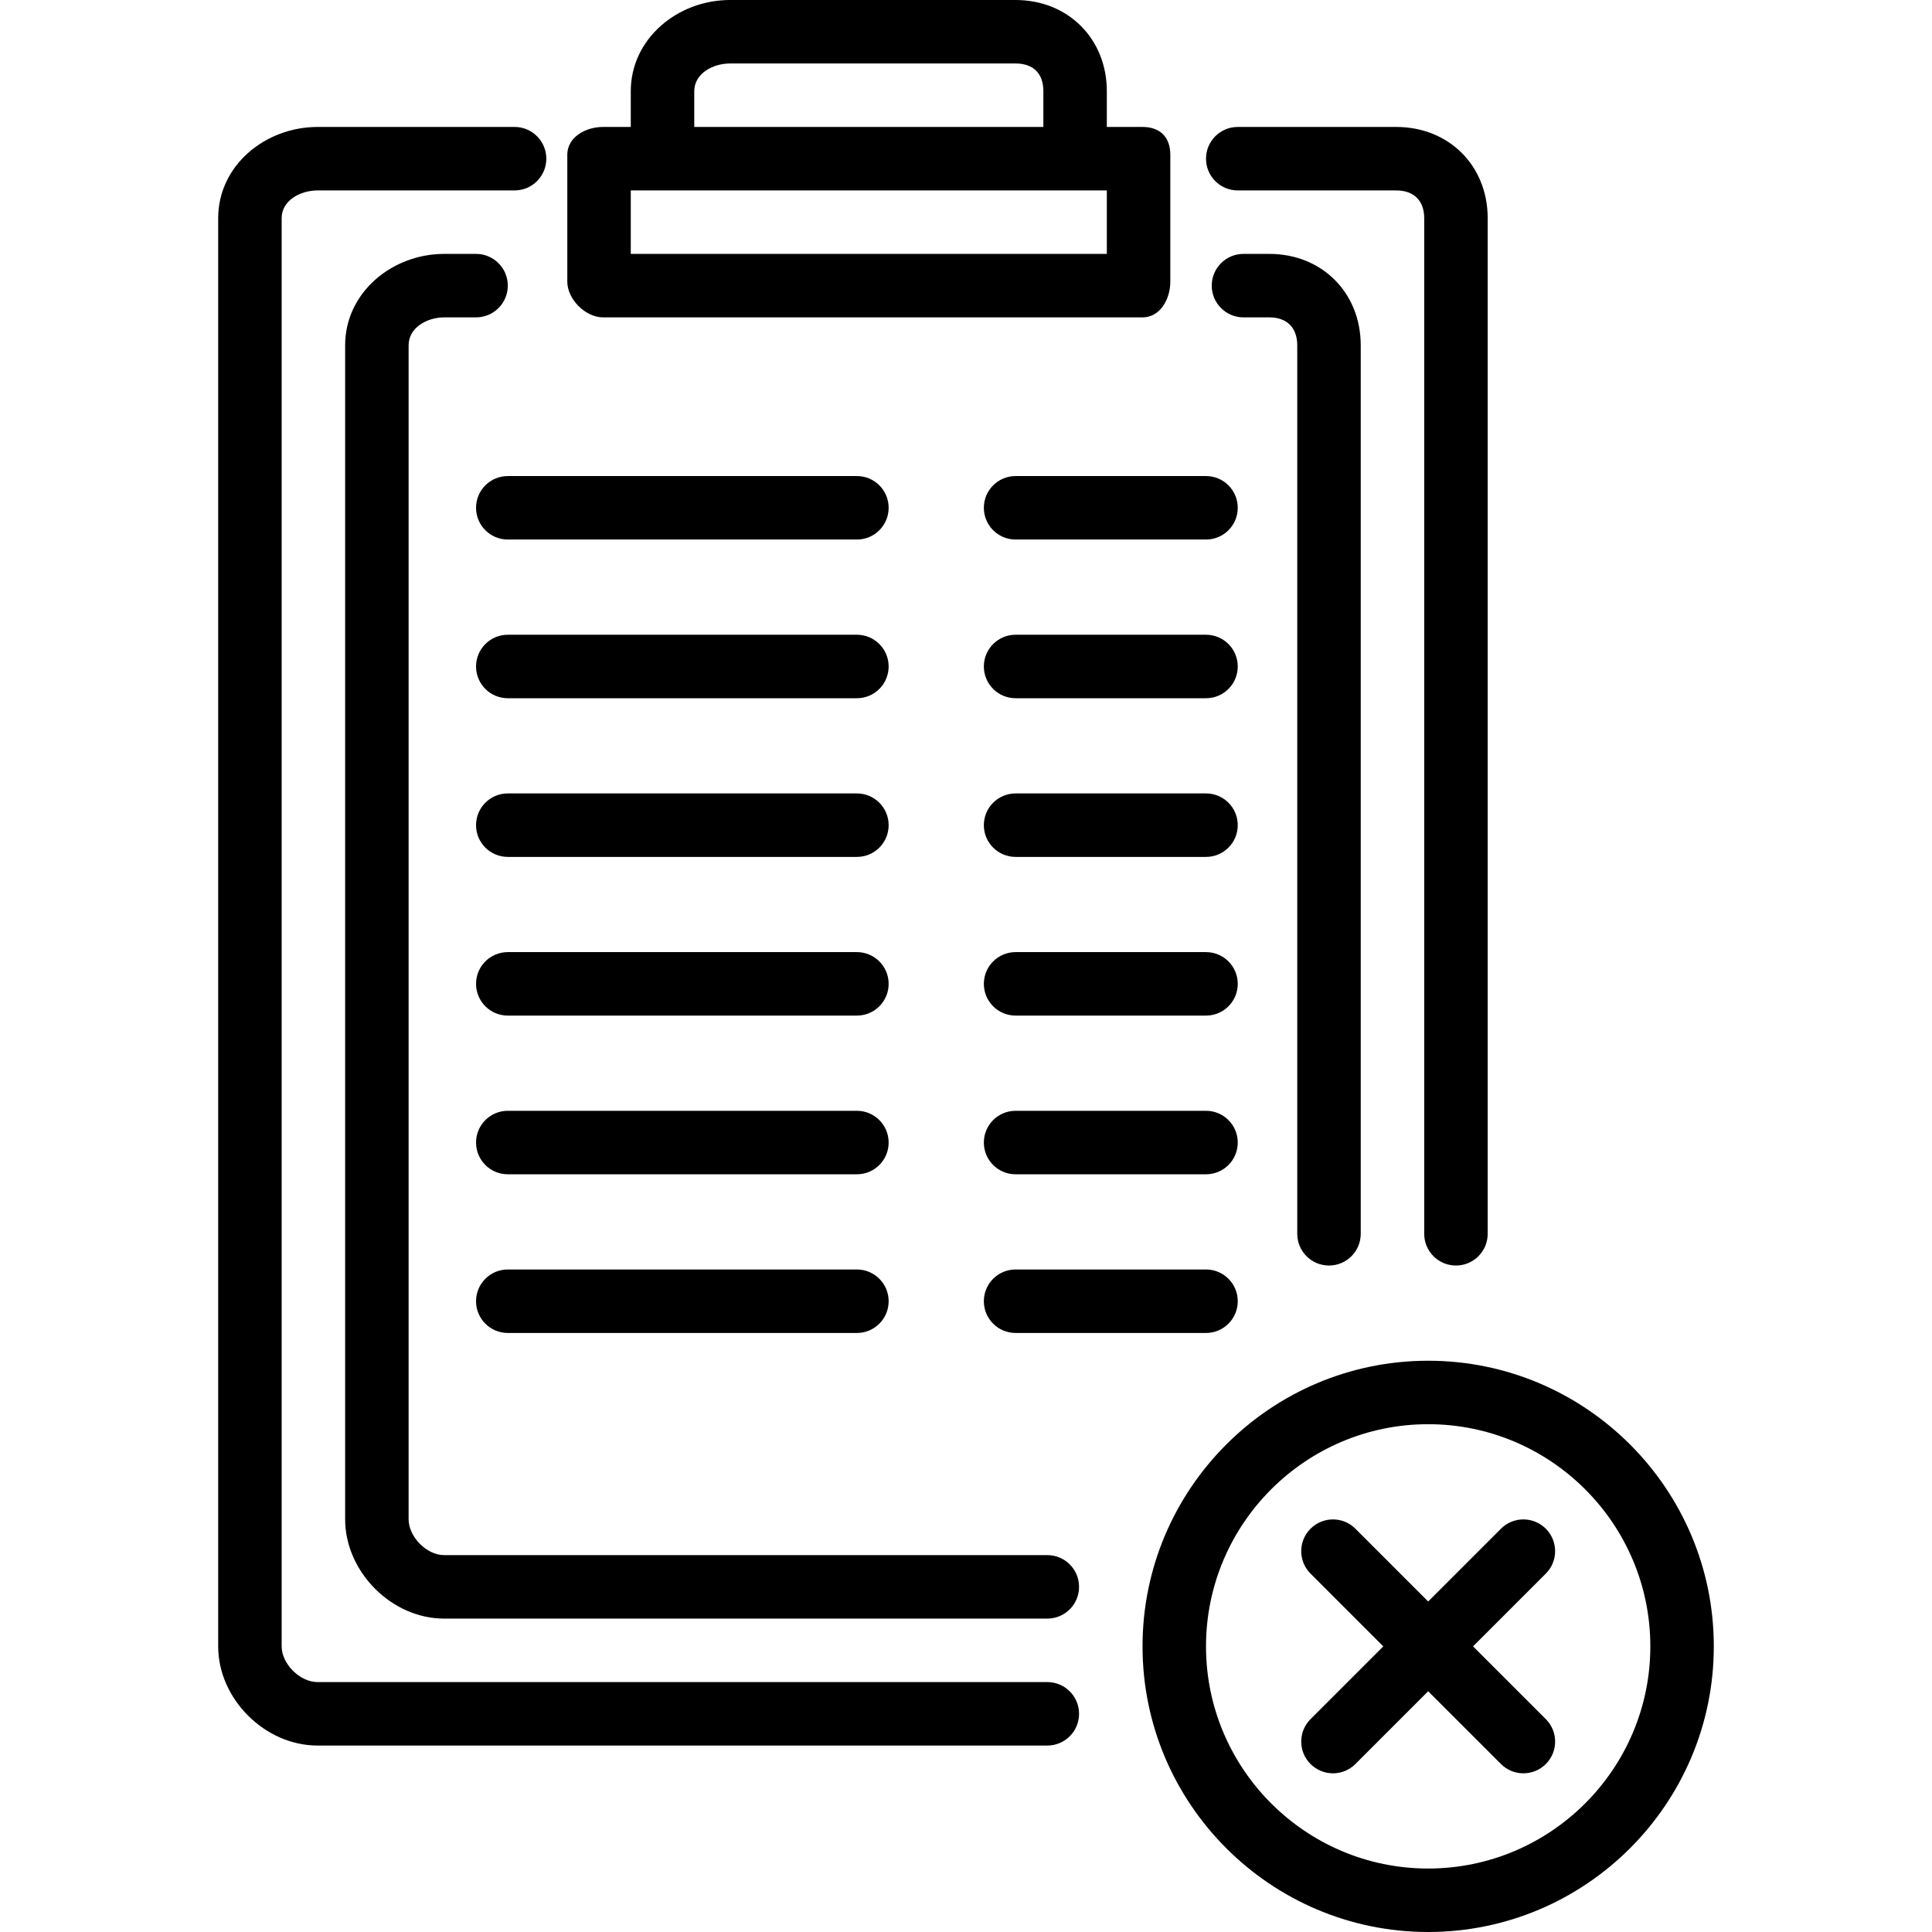 <?xml version="1.0" encoding="iso-8859-1"?>
<!-- Uploaded to: SVG Repo, www.svgrepo.com, Generator: SVG Repo Mixer Tools -->
<svg fill="#000000" height="800px" width="800px" version="1.1" id="Layer_1" xmlns="http://www.w3.org/2000/svg" xmlns:xlink="http://www.w3.org/1999/xlink" 
	 viewBox="0 0 512 512" xml:space="preserve">
<g>
	<g>
		<path d="M378.48,360.608c-41.741,0-75.696,33.955-75.696,75.696S336.739,512,378.48,512s75.696-33.955,75.696-75.696
			S420.222,360.608,378.48,360.608z M378.48,495.179c-32.46,0-58.875-26.415-58.875-58.875s26.415-58.875,58.875-58.875
			s58.875,26.415,58.875,58.875S410.94,495.179,378.48,495.179z"/>
	</g>
</g>
<g>
	<g>
		<path d="M390.374,436.304l19.285-19.286c3.286-3.285,3.286-8.608,0-11.893c-3.285-3.285-8.608-3.285-11.893,0l-19.285,19.286
			l-19.286-19.286c-3.285-3.285-8.608-3.285-11.893,0c-3.285,3.285-3.285,8.608,0,11.893l19.286,19.286l-19.286,19.285
			c-3.285,3.285-3.285,8.608,0,11.893c1.643,1.643,3.795,2.464,5.947,2.464s4.304-0.821,5.947-2.464l19.285-19.285l19.286,19.285
			c1.643,1.643,3.795,2.464,5.947,2.464s4.304-0.821,5.947-2.464c3.285-3.285,3.285-8.608,0-11.893L390.374,436.304z"/>
	</g>
</g>
<g>
	<g>
		<path d="M277.552,445.766H84.131c-4.649,0-9.487-4.813-9.487-9.437V57.799c0-4.624,4.862-7.335,9.544-7.335h52.181
			c4.649,0,8.411-3.766,8.411-8.411c0-4.645-3.762-8.411-8.411-8.411H84.189c-13.955,0-26.366,10.255-26.366,24.156v378.53
			c0,13.897,12.378,26.259,26.308,26.259h193.421c4.649,0,8.411-3.762,8.411-8.411C285.963,449.528,282.201,445.766,277.552,445.766
			z"/>
	</g>
</g>
<g>
	<g>
		<path d="M370.021,33.643h-42.004c-4.649,0-8.411,3.766-8.411,8.411c0,4.645,3.762,8.411,8.411,8.411h42.004
			c4.665,0,7.409,2.711,7.409,7.335v269.166c0,4.649,3.762,8.411,8.411,8.411s8.411-3.762,8.411-8.411V57.799
			C394.25,43.897,383.959,33.643,370.021,33.643z"/>
	</g>
</g>
<g>
	<g>
		<path d="M302.784,33.643h-9.462v-9.462C293.322,10.267,283.047,0,269.117,0H193.47c-13.93,0-26.308,10.267-26.308,24.181v9.462
			h-7.359c-4.649,0-9.462,2.715-9.462,7.359v33.643c0,4.645,4.813,9.462,9.462,9.462h142.982c4.649,0,7.359-4.817,7.359-9.462
			V41.002C310.144,36.357,307.433,33.643,302.784,33.643z M183.984,24.181c0-4.637,4.838-7.359,9.487-7.359h75.647
			c4.731,0,7.384,2.645,7.384,7.359v9.462h-92.517V24.181z M293.322,67.285h-126.16V50.464h9.462h109.339h7.359V67.285z"/>
	</g>
</g>
<g>
	<g>
		<path d="M277.552,412.123H117.675c-4.6,0-9.388-4.846-9.388-9.503V91.511c0-4.661,4.821-7.405,9.454-7.405h8.419
			c4.649,0,8.411-3.766,8.411-8.411s-3.762-8.411-8.411-8.411h-8.419c-13.906,0-26.275,10.288-26.275,24.226V402.62
			c0,13.938,12.337,26.324,26.209,26.324h159.877c4.649,0,8.411-3.762,8.411-8.411S282.201,412.123,277.552,412.123z"/>
	</g>
</g>
<g>
	<g>
		<path d="M336.394,67.285h-6.858c-4.649,0-8.411,3.766-8.411,8.411s3.762,8.411,8.411,8.411h6.858c4.657,0,7.392,2.743,7.392,7.405
			v235.454c0,4.649,3.762,8.411,8.411,8.411s8.411-3.762,8.411-8.411V91.511C360.608,77.573,350.325,67.285,336.394,67.285z"/>
	</g>
</g>
<g>
	<g>
		<path d="M227.088,126.16h-92.518c-4.649,0-8.411,3.766-8.411,8.411c0,4.645,3.762,8.411,8.411,8.411h92.518
			c4.649,0,8.411-3.766,8.411-8.411C235.499,129.926,231.737,126.16,227.088,126.16z"/>
	</g>
</g>
<g>
	<g>
		<path d="M319.606,126.16h-50.464c-4.649,0-8.411,3.766-8.411,8.411c0,4.645,3.762,8.411,8.411,8.411h50.464
			c4.649,0,8.411-3.766,8.411-8.411C328.016,129.926,324.255,126.16,319.606,126.16z"/>
	</g>
</g>
<g>
	<g>
		<path d="M319.606,168.214h-50.464c-4.649,0-8.411,3.766-8.411,8.411c0,4.645,3.762,8.411,8.411,8.411h50.464
			c4.649,0,8.411-3.766,8.411-8.411C328.016,171.979,324.255,168.214,319.606,168.214z"/>
	</g>
</g>
<g>
	<g>
		<path d="M319.606,210.267h-50.464c-4.649,0-8.411,3.766-8.411,8.411c0,4.645,3.762,8.411,8.411,8.411h50.464
			c4.649,0,8.411-3.766,8.411-8.411C328.016,214.033,324.255,210.267,319.606,210.267z"/>
	</g>
</g>
<g>
	<g>
		<path d="M319.606,252.32h-50.464c-4.649,0-8.411,3.766-8.411,8.411s3.762,8.411,8.411,8.411h50.464
			c4.649,0,8.411-3.766,8.411-8.411S324.255,252.32,319.606,252.32z"/>
	</g>
</g>
<g>
	<g>
		<path d="M319.606,294.374h-50.464c-4.649,0-8.411,3.762-8.411,8.411s3.762,8.411,8.411,8.411h50.464
			c4.649,0,8.411-3.762,8.411-8.411S324.255,294.374,319.606,294.374z"/>
	</g>
</g>
<g>
	<g>
		<path d="M319.606,336.427h-50.464c-4.649,0-8.411,3.762-8.411,8.411s3.762,8.411,8.411,8.411h50.464
			c4.649,0,8.411-3.762,8.411-8.411S324.255,336.427,319.606,336.427z"/>
	</g>
</g>
<g>
	<g>
		<path d="M227.088,168.214h-92.518c-4.649,0-8.411,3.766-8.411,8.411c0,4.645,3.762,8.411,8.411,8.411h92.518
			c4.649,0,8.411-3.766,8.411-8.411C235.499,171.979,231.737,168.214,227.088,168.214z"/>
	</g>
</g>
<g>
	<g>
		<path d="M227.088,210.267h-92.518c-4.649,0-8.411,3.766-8.411,8.411c0,4.645,3.762,8.411,8.411,8.411h92.518
			c4.649,0,8.411-3.766,8.411-8.411C235.499,214.033,231.737,210.267,227.088,210.267z"/>
	</g>
</g>
<g>
	<g>
		<path d="M227.088,252.32h-92.518c-4.649,0-8.411,3.766-8.411,8.411s3.762,8.411,8.411,8.411h92.518
			c4.649,0,8.411-3.766,8.411-8.411S231.737,252.32,227.088,252.32z"/>
	</g>
</g>
<g>
	<g>
		<path d="M227.088,294.374h-92.518c-4.649,0-8.411,3.762-8.411,8.411s3.762,8.411,8.411,8.411h92.518
			c4.649,0,8.411-3.762,8.411-8.411S231.737,294.374,227.088,294.374z"/>
	</g>
</g>
<g>
	<g>
		<path d="M227.088,336.427h-92.518c-4.649,0-8.411,3.762-8.411,8.411s3.762,8.411,8.411,8.411h92.518
			c4.649,0,8.411-3.762,8.411-8.411S231.737,336.427,227.088,336.427z"/>
	</g>
</g>
</svg>